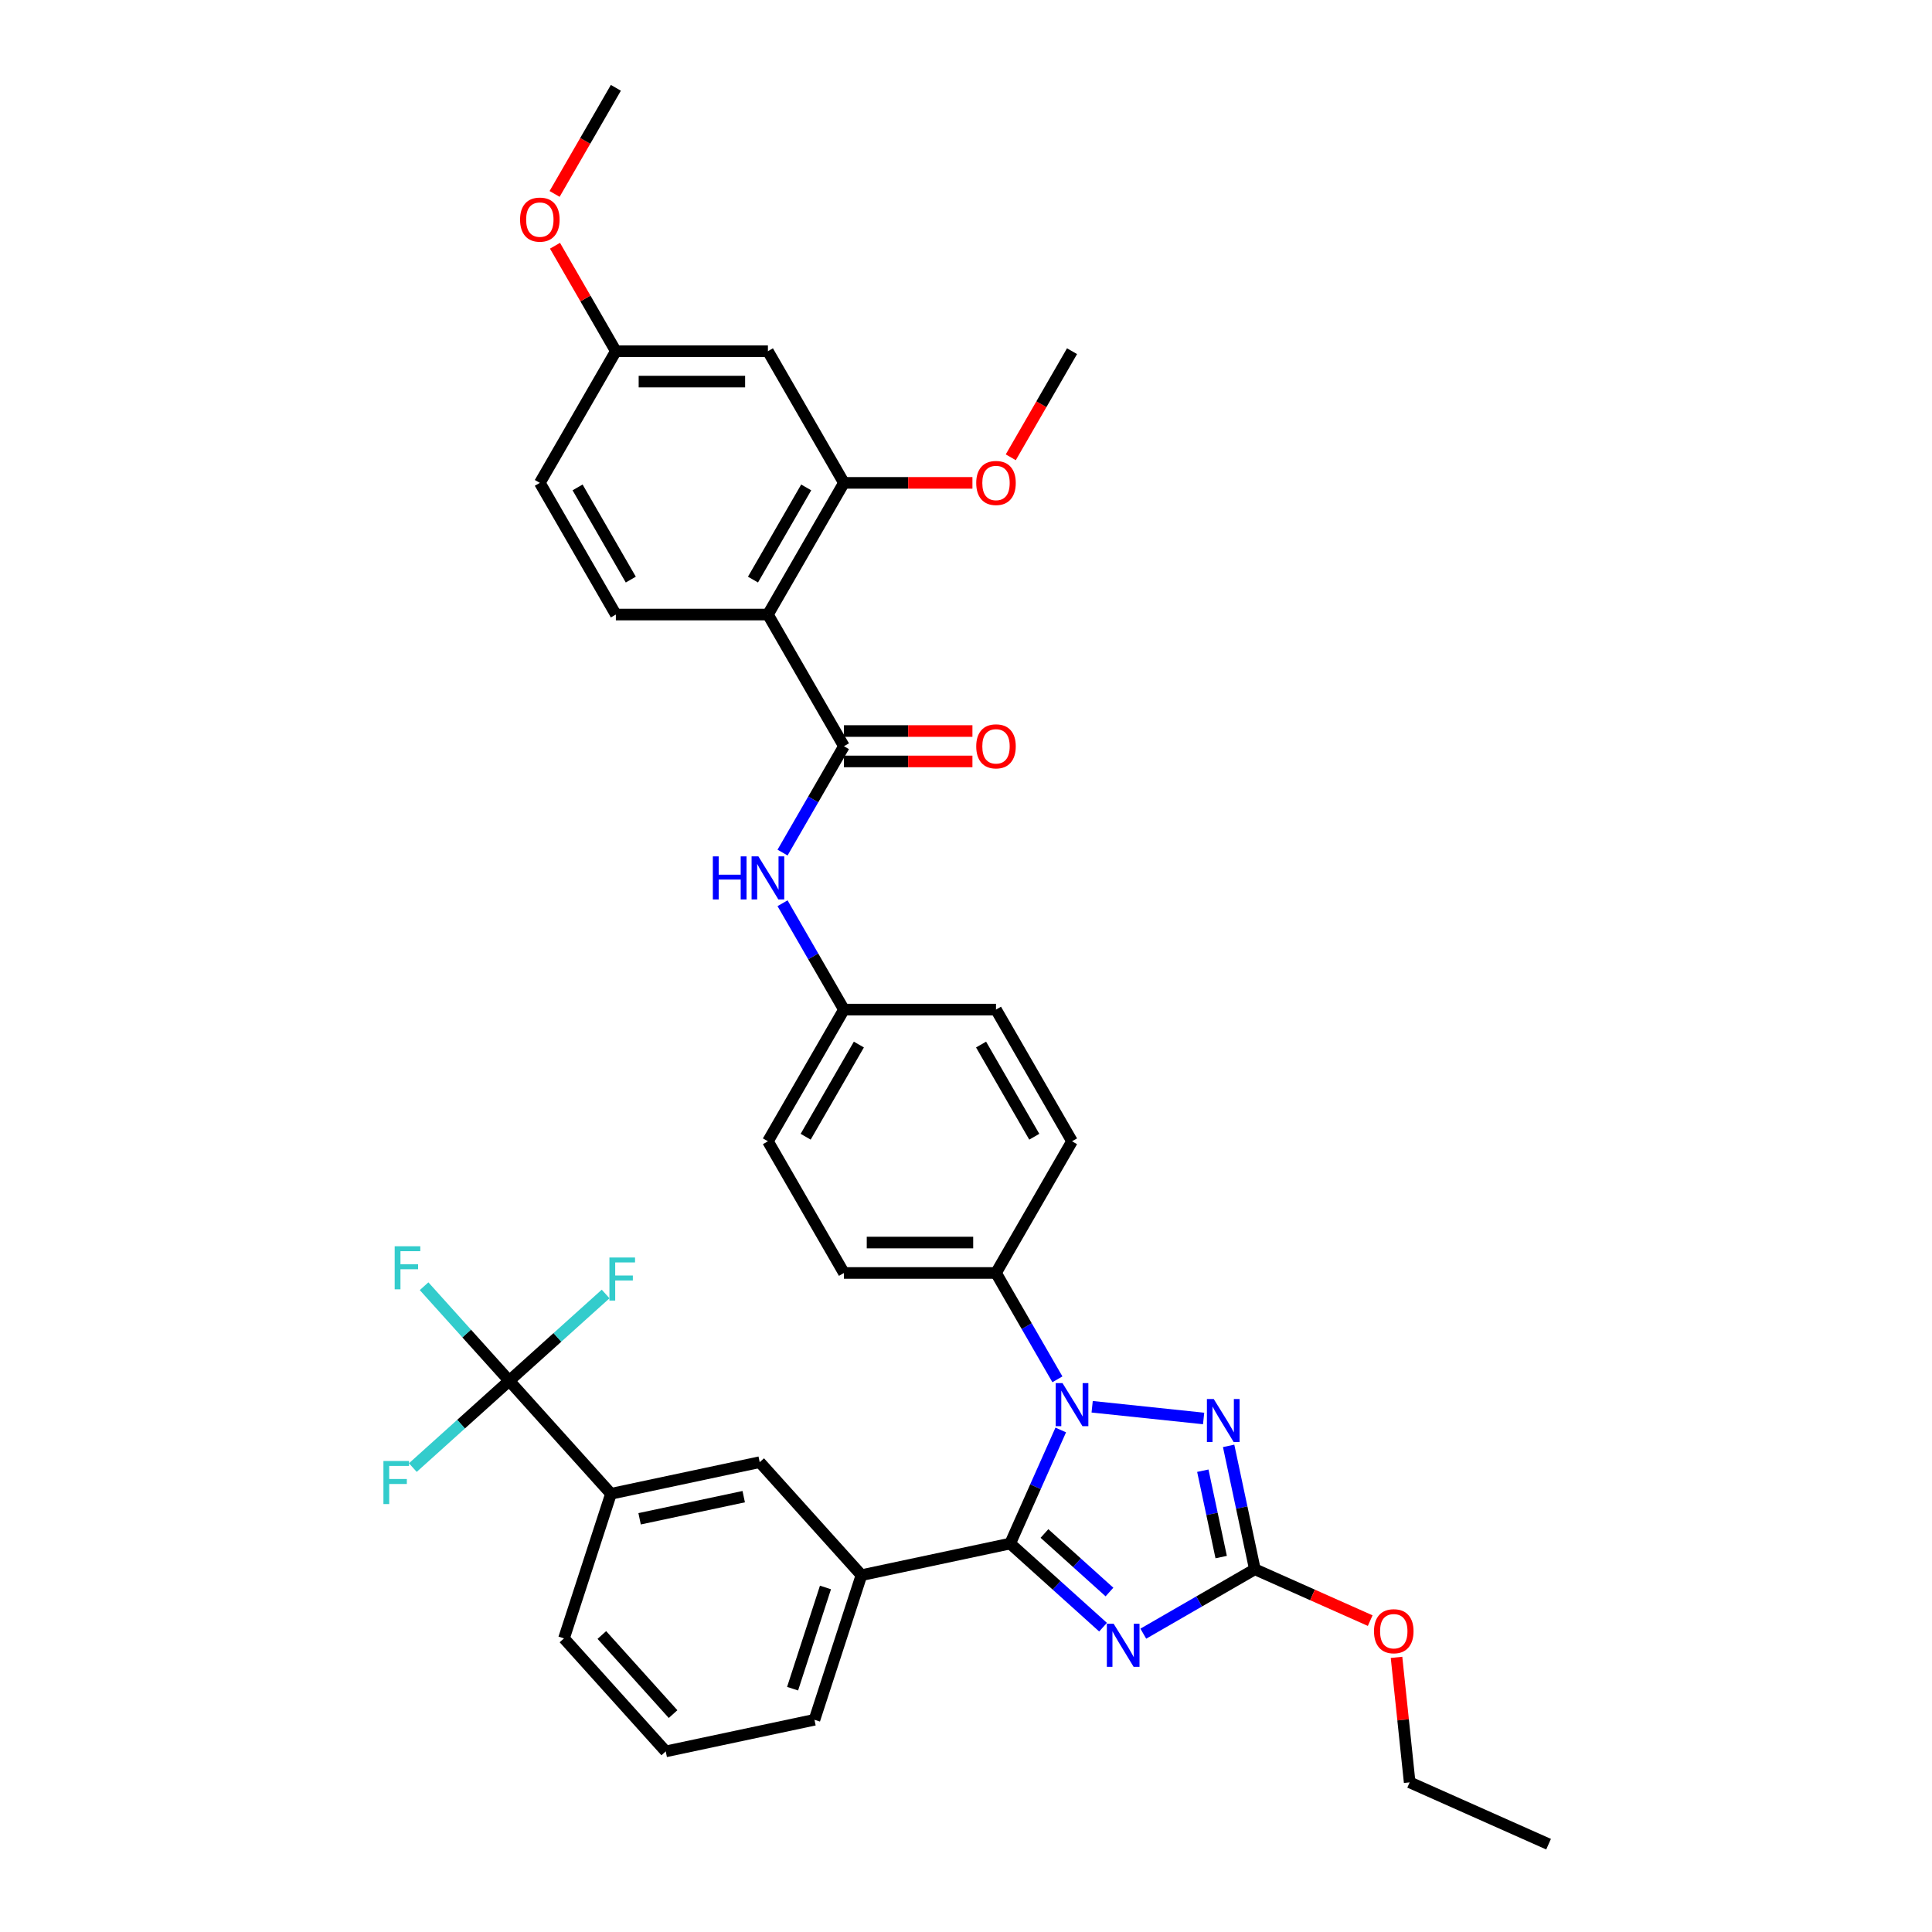 <?xml version='1.0' encoding='iso-8859-1'?>
<svg version='1.1' baseProfile='full'
              xmlns='http://www.w3.org/2000/svg'
                      xmlns:rdkit='http://www.rdkit.org/xml'
                      xmlns:xlink='http://www.w3.org/1999/xlink'
                  xml:space='preserve'
width='1000px' height='1000px' viewBox='0 0 1000 1000'>
<!-- END OF HEADER -->
<rect style='opacity:1.0;fill:#FFFFFF;stroke:none' width='1000' height='1000' x='0' y='0'> </rect>
<path class='bond-0' d='M 405.043,441.295 L 420.934,413.771' style='fill:none;fill-rule:evenodd;stroke:#0000FF;stroke-width:6px;stroke-linecap:butt;stroke-linejoin:miter;stroke-opacity:1' />
<path class='bond-0' d='M 420.934,413.771 L 436.825,386.248' style='fill:none;fill-rule:evenodd;stroke:#000000;stroke-width:6px;stroke-linecap:butt;stroke-linejoin:miter;stroke-opacity:1' />
<path class='bond-1' d='M 405.043,467.519 L 420.934,495.042' style='fill:none;fill-rule:evenodd;stroke:#0000FF;stroke-width:6px;stroke-linecap:butt;stroke-linejoin:miter;stroke-opacity:1' />
<path class='bond-1' d='M 420.934,495.042 L 436.825,522.565' style='fill:none;fill-rule:evenodd;stroke:#000000;stroke-width:6px;stroke-linecap:butt;stroke-linejoin:miter;stroke-opacity:1' />
<path class='bond-2' d='M 397.473,318.089 L 436.825,249.931' style='fill:none;fill-rule:evenodd;stroke:#000000;stroke-width:6px;stroke-linecap:butt;stroke-linejoin:miter;stroke-opacity:1' />
<path class='bond-2' d='M 389.744,299.995 L 417.29,252.284' style='fill:none;fill-rule:evenodd;stroke:#000000;stroke-width:6px;stroke-linecap:butt;stroke-linejoin:miter;stroke-opacity:1' />
<path class='bond-3' d='M 397.473,318.089 L 318.77,318.089' style='fill:none;fill-rule:evenodd;stroke:#000000;stroke-width:6px;stroke-linecap:butt;stroke-linejoin:miter;stroke-opacity:1' />
<path class='bond-4' d='M 397.473,318.089 L 436.825,386.248' style='fill:none;fill-rule:evenodd;stroke:#000000;stroke-width:6px;stroke-linecap:butt;stroke-linejoin:miter;stroke-opacity:1' />
<path class='bond-5' d='M 436.825,394.118 L 470.077,394.118' style='fill:none;fill-rule:evenodd;stroke:#000000;stroke-width:6px;stroke-linecap:butt;stroke-linejoin:miter;stroke-opacity:1' />
<path class='bond-5' d='M 470.077,394.118 L 503.329,394.118' style='fill:none;fill-rule:evenodd;stroke:#FF0000;stroke-width:6px;stroke-linecap:butt;stroke-linejoin:miter;stroke-opacity:1' />
<path class='bond-5' d='M 436.825,378.378 L 470.077,378.378' style='fill:none;fill-rule:evenodd;stroke:#000000;stroke-width:6px;stroke-linecap:butt;stroke-linejoin:miter;stroke-opacity:1' />
<path class='bond-5' d='M 470.077,378.378 L 503.329,378.378' style='fill:none;fill-rule:evenodd;stroke:#FF0000;stroke-width:6px;stroke-linecap:butt;stroke-linejoin:miter;stroke-opacity:1' />
<path class='bond-6' d='M 436.825,249.931 L 397.473,181.772' style='fill:none;fill-rule:evenodd;stroke:#000000;stroke-width:6px;stroke-linecap:butt;stroke-linejoin:miter;stroke-opacity:1' />
<path class='bond-7' d='M 436.825,249.931 L 470.077,249.931' style='fill:none;fill-rule:evenodd;stroke:#000000;stroke-width:6px;stroke-linecap:butt;stroke-linejoin:miter;stroke-opacity:1' />
<path class='bond-7' d='M 470.077,249.931 L 503.329,249.931' style='fill:none;fill-rule:evenodd;stroke:#FF0000;stroke-width:6px;stroke-linecap:butt;stroke-linejoin:miter;stroke-opacity:1' />
<path class='bond-8' d='M 565.299,728.137 L 622.992,734.2' style='fill:none;fill-rule:evenodd;stroke:#0000FF;stroke-width:6px;stroke-linecap:butt;stroke-linejoin:miter;stroke-opacity:1' />
<path class='bond-9' d='M 549.041,740.153 L 535.954,769.547' style='fill:none;fill-rule:evenodd;stroke:#0000FF;stroke-width:6px;stroke-linecap:butt;stroke-linejoin:miter;stroke-opacity:1' />
<path class='bond-9' d='M 535.954,769.547 L 522.868,798.94' style='fill:none;fill-rule:evenodd;stroke:#000000;stroke-width:6px;stroke-linecap:butt;stroke-linejoin:miter;stroke-opacity:1' />
<path class='bond-10' d='M 547.309,713.929 L 531.418,686.406' style='fill:none;fill-rule:evenodd;stroke:#0000FF;stroke-width:6px;stroke-linecap:butt;stroke-linejoin:miter;stroke-opacity:1' />
<path class='bond-10' d='M 531.418,686.406 L 515.527,658.883' style='fill:none;fill-rule:evenodd;stroke:#000000;stroke-width:6px;stroke-linecap:butt;stroke-linejoin:miter;stroke-opacity:1' />
<path class='bond-11' d='M 635.938,748.38 L 642.726,780.315' style='fill:none;fill-rule:evenodd;stroke:#0000FF;stroke-width:6px;stroke-linecap:butt;stroke-linejoin:miter;stroke-opacity:1' />
<path class='bond-11' d='M 642.726,780.315 L 649.514,812.251' style='fill:none;fill-rule:evenodd;stroke:#000000;stroke-width:6px;stroke-linecap:butt;stroke-linejoin:miter;stroke-opacity:1' />
<path class='bond-11' d='M 622.577,761.233 L 627.329,783.588' style='fill:none;fill-rule:evenodd;stroke:#0000FF;stroke-width:6px;stroke-linecap:butt;stroke-linejoin:miter;stroke-opacity:1' />
<path class='bond-11' d='M 627.329,783.588 L 632.081,805.943' style='fill:none;fill-rule:evenodd;stroke:#000000;stroke-width:6px;stroke-linecap:butt;stroke-linejoin:miter;stroke-opacity:1' />
<path class='bond-12' d='M 649.514,812.251 L 620.645,828.919' style='fill:none;fill-rule:evenodd;stroke:#000000;stroke-width:6px;stroke-linecap:butt;stroke-linejoin:miter;stroke-opacity:1' />
<path class='bond-12' d='M 620.645,828.919 L 591.775,845.586' style='fill:none;fill-rule:evenodd;stroke:#0000FF;stroke-width:6px;stroke-linecap:butt;stroke-linejoin:miter;stroke-opacity:1' />
<path class='bond-13' d='M 649.514,812.251 L 679.364,825.541' style='fill:none;fill-rule:evenodd;stroke:#000000;stroke-width:6px;stroke-linecap:butt;stroke-linejoin:miter;stroke-opacity:1' />
<path class='bond-13' d='M 679.364,825.541 L 709.214,838.831' style='fill:none;fill-rule:evenodd;stroke:#FF0000;stroke-width:6px;stroke-linecap:butt;stroke-linejoin:miter;stroke-opacity:1' />
<path class='bond-14' d='M 570.935,842.22 L 546.901,820.58' style='fill:none;fill-rule:evenodd;stroke:#0000FF;stroke-width:6px;stroke-linecap:butt;stroke-linejoin:miter;stroke-opacity:1' />
<path class='bond-14' d='M 546.901,820.58 L 522.868,798.94' style='fill:none;fill-rule:evenodd;stroke:#000000;stroke-width:6px;stroke-linecap:butt;stroke-linejoin:miter;stroke-opacity:1' />
<path class='bond-14' d='M 574.257,824.031 L 557.434,808.882' style='fill:none;fill-rule:evenodd;stroke:#0000FF;stroke-width:6px;stroke-linecap:butt;stroke-linejoin:miter;stroke-opacity:1' />
<path class='bond-14' d='M 557.434,808.882 L 540.61,793.734' style='fill:none;fill-rule:evenodd;stroke:#000000;stroke-width:6px;stroke-linecap:butt;stroke-linejoin:miter;stroke-opacity:1' />
<path class='bond-15' d='M 522.868,798.94 L 445.885,815.303' style='fill:none;fill-rule:evenodd;stroke:#000000;stroke-width:6px;stroke-linecap:butt;stroke-linejoin:miter;stroke-opacity:1' />
<path class='bond-16' d='M 722.84,857.847 L 726.24,890.19' style='fill:none;fill-rule:evenodd;stroke:#FF0000;stroke-width:6px;stroke-linecap:butt;stroke-linejoin:miter;stroke-opacity:1' />
<path class='bond-16' d='M 726.24,890.19 L 729.639,922.534' style='fill:none;fill-rule:evenodd;stroke:#000000;stroke-width:6px;stroke-linecap:butt;stroke-linejoin:miter;stroke-opacity:1' />
<path class='bond-17' d='M 436.825,522.565 L 397.473,590.724' style='fill:none;fill-rule:evenodd;stroke:#000000;stroke-width:6px;stroke-linecap:butt;stroke-linejoin:miter;stroke-opacity:1' />
<path class='bond-17' d='M 444.554,540.659 L 417.008,588.37' style='fill:none;fill-rule:evenodd;stroke:#000000;stroke-width:6px;stroke-linecap:butt;stroke-linejoin:miter;stroke-opacity:1' />
<path class='bond-18' d='M 436.825,522.565 L 515.527,522.565' style='fill:none;fill-rule:evenodd;stroke:#000000;stroke-width:6px;stroke-linecap:butt;stroke-linejoin:miter;stroke-opacity:1' />
<path class='bond-19' d='M 729.639,922.534 L 801.538,954.545' style='fill:none;fill-rule:evenodd;stroke:#000000;stroke-width:6px;stroke-linecap:butt;stroke-linejoin:miter;stroke-opacity:1' />
<path class='bond-20' d='M 263.577,714.691 L 316.239,773.179' style='fill:none;fill-rule:evenodd;stroke:#000000;stroke-width:6px;stroke-linecap:butt;stroke-linejoin:miter;stroke-opacity:1' />
<path class='bond-21' d='M 263.577,714.691 L 241.542,690.22' style='fill:none;fill-rule:evenodd;stroke:#000000;stroke-width:6px;stroke-linecap:butt;stroke-linejoin:miter;stroke-opacity:1' />
<path class='bond-21' d='M 241.542,690.22 L 219.508,665.749' style='fill:none;fill-rule:evenodd;stroke:#33CCCC;stroke-width:6px;stroke-linecap:butt;stroke-linejoin:miter;stroke-opacity:1' />
<path class='bond-22' d='M 263.577,714.691 L 238.63,737.153' style='fill:none;fill-rule:evenodd;stroke:#000000;stroke-width:6px;stroke-linecap:butt;stroke-linejoin:miter;stroke-opacity:1' />
<path class='bond-22' d='M 238.63,737.153 L 213.683,759.615' style='fill:none;fill-rule:evenodd;stroke:#33CCCC;stroke-width:6px;stroke-linecap:butt;stroke-linejoin:miter;stroke-opacity:1' />
<path class='bond-23' d='M 263.577,714.691 L 288.523,692.229' style='fill:none;fill-rule:evenodd;stroke:#000000;stroke-width:6px;stroke-linecap:butt;stroke-linejoin:miter;stroke-opacity:1' />
<path class='bond-23' d='M 288.523,692.229 L 313.47,669.767' style='fill:none;fill-rule:evenodd;stroke:#33CCCC;stroke-width:6px;stroke-linecap:butt;stroke-linejoin:miter;stroke-opacity:1' />
<path class='bond-24' d='M 316.239,773.179 L 393.222,756.816' style='fill:none;fill-rule:evenodd;stroke:#000000;stroke-width:6px;stroke-linecap:butt;stroke-linejoin:miter;stroke-opacity:1' />
<path class='bond-24' d='M 331.059,786.121 L 384.947,774.667' style='fill:none;fill-rule:evenodd;stroke:#000000;stroke-width:6px;stroke-linecap:butt;stroke-linejoin:miter;stroke-opacity:1' />
<path class='bond-25' d='M 316.239,773.179 L 291.919,848.03' style='fill:none;fill-rule:evenodd;stroke:#000000;stroke-width:6px;stroke-linecap:butt;stroke-linejoin:miter;stroke-opacity:1' />
<path class='bond-26' d='M 445.885,815.303 L 393.222,756.816' style='fill:none;fill-rule:evenodd;stroke:#000000;stroke-width:6px;stroke-linecap:butt;stroke-linejoin:miter;stroke-opacity:1' />
<path class='bond-27' d='M 445.885,815.303 L 421.564,890.154' style='fill:none;fill-rule:evenodd;stroke:#000000;stroke-width:6px;stroke-linecap:butt;stroke-linejoin:miter;stroke-opacity:1' />
<path class='bond-27' d='M 427.266,821.667 L 410.242,874.062' style='fill:none;fill-rule:evenodd;stroke:#000000;stroke-width:6px;stroke-linecap:butt;stroke-linejoin:miter;stroke-opacity:1' />
<path class='bond-28' d='M 291.919,848.03 L 344.581,906.517' style='fill:none;fill-rule:evenodd;stroke:#000000;stroke-width:6px;stroke-linecap:butt;stroke-linejoin:miter;stroke-opacity:1' />
<path class='bond-28' d='M 311.515,846.27 L 348.379,887.212' style='fill:none;fill-rule:evenodd;stroke:#000000;stroke-width:6px;stroke-linecap:butt;stroke-linejoin:miter;stroke-opacity:1' />
<path class='bond-29' d='M 421.564,890.154 L 344.581,906.517' style='fill:none;fill-rule:evenodd;stroke:#000000;stroke-width:6px;stroke-linecap:butt;stroke-linejoin:miter;stroke-opacity:1' />
<path class='bond-30' d='M 397.473,590.724 L 436.825,658.883' style='fill:none;fill-rule:evenodd;stroke:#000000;stroke-width:6px;stroke-linecap:butt;stroke-linejoin:miter;stroke-opacity:1' />
<path class='bond-31' d='M 515.527,522.565 L 554.879,590.724' style='fill:none;fill-rule:evenodd;stroke:#000000;stroke-width:6px;stroke-linecap:butt;stroke-linejoin:miter;stroke-opacity:1' />
<path class='bond-31' d='M 507.798,540.659 L 535.344,588.37' style='fill:none;fill-rule:evenodd;stroke:#000000;stroke-width:6px;stroke-linecap:butt;stroke-linejoin:miter;stroke-opacity:1' />
<path class='bond-32' d='M 515.527,658.883 L 554.879,590.724' style='fill:none;fill-rule:evenodd;stroke:#000000;stroke-width:6px;stroke-linecap:butt;stroke-linejoin:miter;stroke-opacity:1' />
<path class='bond-33' d='M 515.527,658.883 L 436.825,658.883' style='fill:none;fill-rule:evenodd;stroke:#000000;stroke-width:6px;stroke-linecap:butt;stroke-linejoin:miter;stroke-opacity:1' />
<path class='bond-33' d='M 503.722,643.142 L 448.63,643.142' style='fill:none;fill-rule:evenodd;stroke:#000000;stroke-width:6px;stroke-linecap:butt;stroke-linejoin:miter;stroke-opacity:1' />
<path class='bond-34' d='M 318.77,318.089 L 279.419,249.931' style='fill:none;fill-rule:evenodd;stroke:#000000;stroke-width:6px;stroke-linecap:butt;stroke-linejoin:miter;stroke-opacity:1' />
<path class='bond-34' d='M 326.499,299.995 L 298.953,252.284' style='fill:none;fill-rule:evenodd;stroke:#000000;stroke-width:6px;stroke-linecap:butt;stroke-linejoin:miter;stroke-opacity:1' />
<path class='bond-35' d='M 397.473,181.772 L 318.77,181.772' style='fill:none;fill-rule:evenodd;stroke:#000000;stroke-width:6px;stroke-linecap:butt;stroke-linejoin:miter;stroke-opacity:1' />
<path class='bond-35' d='M 385.668,197.512 L 330.576,197.512' style='fill:none;fill-rule:evenodd;stroke:#000000;stroke-width:6px;stroke-linecap:butt;stroke-linejoin:miter;stroke-opacity:1' />
<path class='bond-36' d='M 318.77,181.772 L 279.419,249.931' style='fill:none;fill-rule:evenodd;stroke:#000000;stroke-width:6px;stroke-linecap:butt;stroke-linejoin:miter;stroke-opacity:1' />
<path class='bond-37' d='M 318.77,181.772 L 303.016,154.485' style='fill:none;fill-rule:evenodd;stroke:#000000;stroke-width:6px;stroke-linecap:butt;stroke-linejoin:miter;stroke-opacity:1' />
<path class='bond-37' d='M 303.016,154.485 L 287.262,127.197' style='fill:none;fill-rule:evenodd;stroke:#FF0000;stroke-width:6px;stroke-linecap:butt;stroke-linejoin:miter;stroke-opacity:1' />
<path class='bond-38' d='M 523.17,236.693 L 539.025,209.232' style='fill:none;fill-rule:evenodd;stroke:#FF0000;stroke-width:6px;stroke-linecap:butt;stroke-linejoin:miter;stroke-opacity:1' />
<path class='bond-38' d='M 539.025,209.232 L 554.879,181.772' style='fill:none;fill-rule:evenodd;stroke:#000000;stroke-width:6px;stroke-linecap:butt;stroke-linejoin:miter;stroke-opacity:1' />
<path class='bond-39' d='M 287.062,100.375 L 302.916,72.915' style='fill:none;fill-rule:evenodd;stroke:#FF0000;stroke-width:6px;stroke-linecap:butt;stroke-linejoin:miter;stroke-opacity:1' />
<path class='bond-39' d='M 302.916,72.915 L 318.77,45.455' style='fill:none;fill-rule:evenodd;stroke:#000000;stroke-width:6px;stroke-linecap:butt;stroke-linejoin:miter;stroke-opacity:1' />
<path  class='atom-0' d='M 368.967 443.262
L 371.989 443.262
L 371.989 452.738
L 383.385 452.738
L 383.385 443.262
L 386.408 443.262
L 386.408 465.551
L 383.385 465.551
L 383.385 455.257
L 371.989 455.257
L 371.989 465.551
L 368.967 465.551
L 368.967 443.262
' fill='#0000FF'/>
<path  class='atom-0' d='M 392.546 443.262
L 399.85 455.068
Q 400.574 456.233, 401.739 458.342
Q 402.904 460.451, 402.967 460.577
L 402.967 443.262
L 405.926 443.262
L 405.926 465.551
L 402.872 465.551
L 395.033 452.644
Q 394.12 451.133, 393.145 449.401
Q 392.2 447.67, 391.917 447.134
L 391.917 465.551
L 389.021 465.551
L 389.021 443.262
L 392.546 443.262
' fill='#0000FF'/>
<path  class='atom-3' d='M 505.296 386.311
Q 505.296 380.959, 507.941 377.968
Q 510.585 374.978, 515.527 374.978
Q 520.47 374.978, 523.114 377.968
Q 525.759 380.959, 525.759 386.311
Q 525.759 391.726, 523.083 394.811
Q 520.407 397.864, 515.527 397.864
Q 510.616 397.864, 507.941 394.811
Q 505.296 391.757, 505.296 386.311
M 515.527 395.346
Q 518.927 395.346, 520.753 393.079
Q 522.611 390.781, 522.611 386.311
Q 522.611 381.935, 520.753 379.731
Q 518.927 377.496, 515.527 377.496
Q 512.128 377.496, 510.27 379.7
Q 508.444 381.904, 508.444 386.311
Q 508.444 390.813, 510.27 393.079
Q 512.128 395.346, 515.527 395.346
' fill='#FF0000'/>
<path  class='atom-5' d='M 549.952 715.897
L 557.256 727.702
Q 557.98 728.867, 559.145 730.976
Q 560.309 733.086, 560.372 733.212
L 560.372 715.897
L 563.332 715.897
L 563.332 738.186
L 560.278 738.186
L 552.439 725.278
Q 551.526 723.767, 550.55 722.036
Q 549.606 720.304, 549.322 719.769
L 549.322 738.186
L 546.426 738.186
L 546.426 715.897
L 549.952 715.897
' fill='#0000FF'/>
<path  class='atom-6' d='M 628.224 724.124
L 635.527 735.929
Q 636.252 737.094, 637.416 739.203
Q 638.581 741.312, 638.644 741.438
L 638.644 724.124
L 641.603 724.124
L 641.603 746.412
L 638.55 746.412
L 630.711 733.505
Q 629.798 731.994, 628.822 730.263
Q 627.878 728.531, 627.594 727.996
L 627.594 746.412
L 624.698 746.412
L 624.698 724.124
L 628.224 724.124
' fill='#0000FF'/>
<path  class='atom-8' d='M 576.428 840.458
L 583.732 852.264
Q 584.456 853.428, 585.621 855.538
Q 586.786 857.647, 586.849 857.773
L 586.849 840.458
L 589.808 840.458
L 589.808 862.747
L 586.754 862.747
L 578.915 849.84
Q 578.002 848.328, 577.027 846.597
Q 576.082 844.866, 575.799 844.33
L 575.799 862.747
L 572.903 862.747
L 572.903 840.458
L 576.428 840.458
' fill='#0000FF'/>
<path  class='atom-10' d='M 711.181 844.325
Q 711.181 838.974, 713.826 835.983
Q 716.47 832.992, 721.413 832.992
Q 726.355 832.992, 728.999 835.983
Q 731.644 838.974, 731.644 844.325
Q 731.644 849.74, 728.968 852.825
Q 726.292 855.879, 721.413 855.879
Q 716.501 855.879, 713.826 852.825
Q 711.181 849.772, 711.181 844.325
M 721.413 853.36
Q 724.812 853.36, 726.638 851.094
Q 728.496 848.796, 728.496 844.325
Q 728.496 839.949, 726.638 837.746
Q 724.812 835.511, 721.413 835.511
Q 718.013 835.511, 716.155 837.714
Q 714.329 839.918, 714.329 844.325
Q 714.329 848.827, 716.155 851.094
Q 718.013 853.36, 721.413 853.36
' fill='#FF0000'/>
<path  class='atom-18' d='M 204.287 645.059
L 217.541 645.059
L 217.541 647.609
L 207.278 647.609
L 207.278 654.378
L 216.408 654.378
L 216.408 656.959
L 207.278 656.959
L 207.278 667.348
L 204.287 667.348
L 204.287 645.059
' fill='#33CCCC'/>
<path  class='atom-19' d='M 198.462 756.209
L 211.716 756.209
L 211.716 758.759
L 201.453 758.759
L 201.453 765.528
L 210.582 765.528
L 210.582 768.109
L 201.453 768.109
L 201.453 778.498
L 198.462 778.498
L 198.462 756.209
' fill='#33CCCC'/>
<path  class='atom-20' d='M 315.437 650.884
L 328.691 650.884
L 328.691 653.434
L 318.428 653.434
L 318.428 660.203
L 327.558 660.203
L 327.558 662.784
L 318.428 662.784
L 318.428 673.173
L 315.437 673.173
L 315.437 650.884
' fill='#33CCCC'/>
<path  class='atom-33' d='M 505.296 249.994
Q 505.296 244.642, 507.941 241.651
Q 510.585 238.66, 515.527 238.66
Q 520.47 238.66, 523.114 241.651
Q 525.759 244.642, 525.759 249.994
Q 525.759 255.408, 523.083 258.493
Q 520.407 261.547, 515.527 261.547
Q 510.616 261.547, 507.941 258.493
Q 505.296 255.44, 505.296 249.994
M 515.527 259.029
Q 518.927 259.029, 520.753 256.762
Q 522.611 254.464, 522.611 249.994
Q 522.611 245.618, 520.753 243.414
Q 518.927 241.179, 515.527 241.179
Q 512.128 241.179, 510.27 243.383
Q 508.444 245.586, 508.444 249.994
Q 508.444 254.495, 510.27 256.762
Q 512.128 259.029, 515.527 259.029
' fill='#FF0000'/>
<path  class='atom-34' d='M 269.188 113.676
Q 269.188 108.324, 271.832 105.334
Q 274.476 102.343, 279.419 102.343
Q 284.361 102.343, 287.006 105.334
Q 289.65 108.324, 289.65 113.676
Q 289.65 119.091, 286.974 122.176
Q 284.298 125.23, 279.419 125.23
Q 274.508 125.23, 271.832 122.176
Q 269.188 119.122, 269.188 113.676
M 279.419 122.711
Q 282.819 122.711, 284.645 120.445
Q 286.502 118.147, 286.502 113.676
Q 286.502 109.3, 284.645 107.097
Q 282.819 104.861, 279.419 104.861
Q 276.019 104.861, 274.162 107.065
Q 272.336 109.269, 272.336 113.676
Q 272.336 118.178, 274.162 120.445
Q 276.019 122.711, 279.419 122.711
' fill='#FF0000'/>
</svg>

